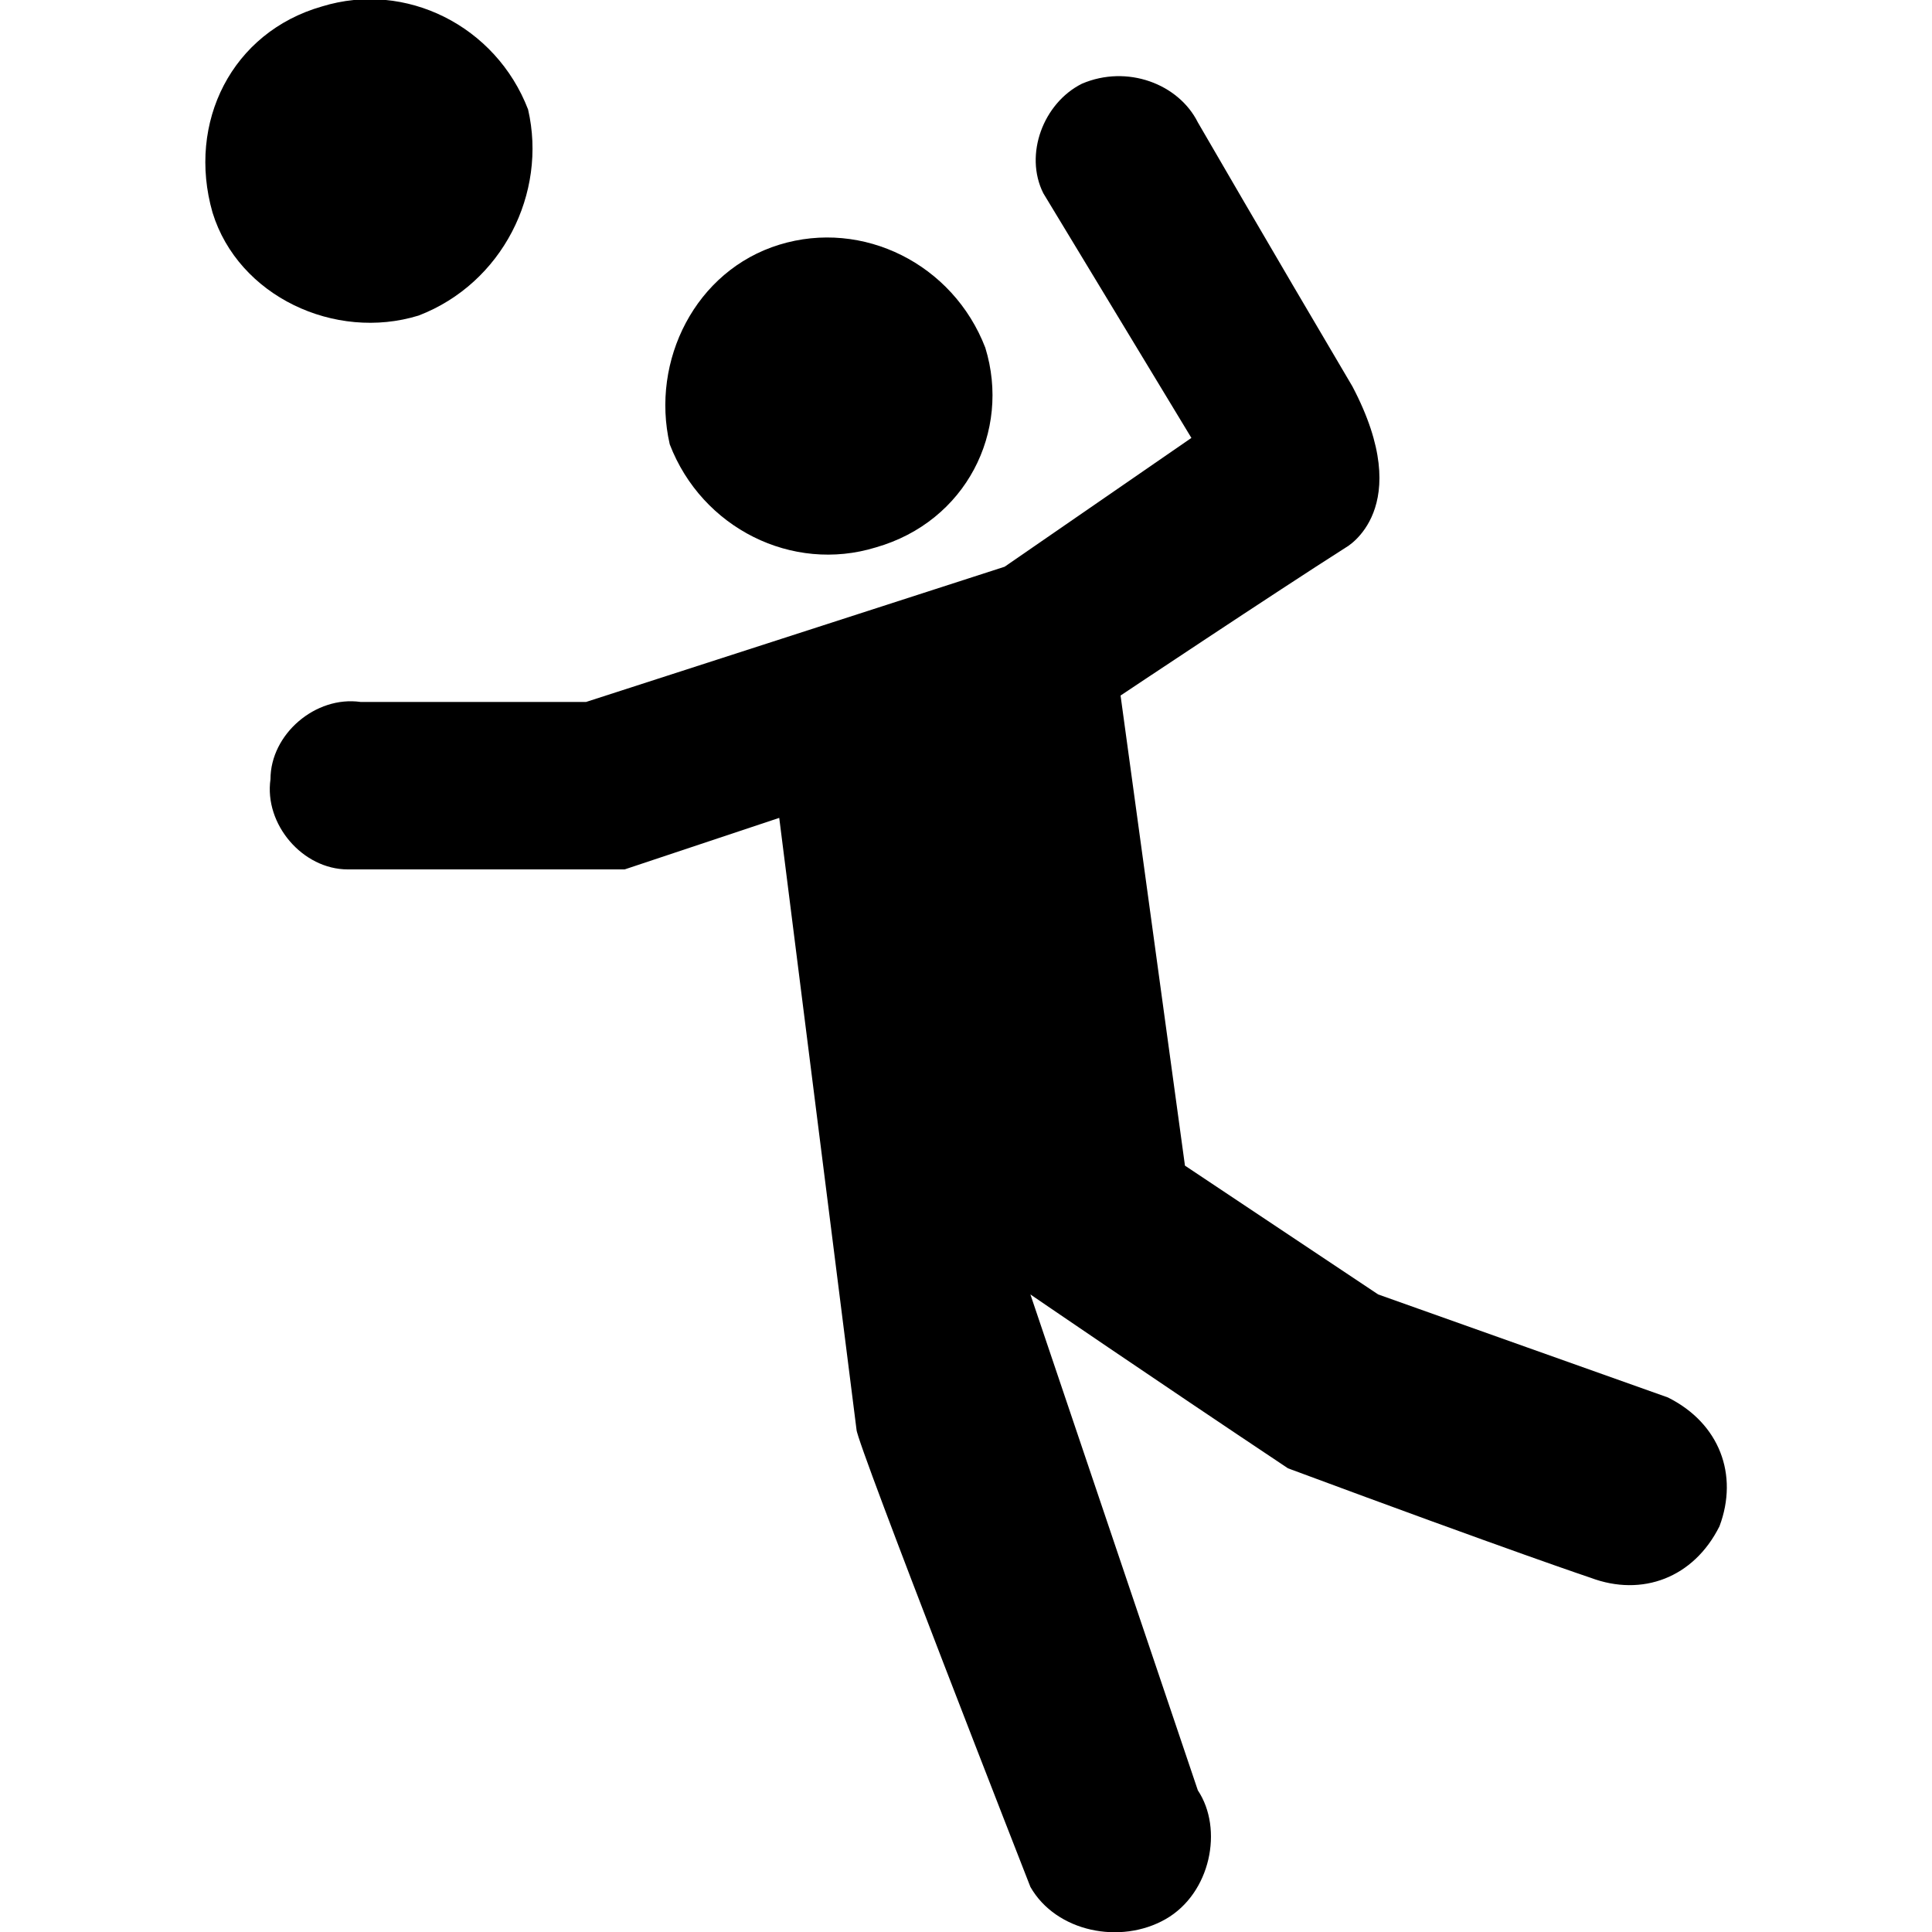 ﻿<?xml version="1.0" encoding="utf-8"?><svg version="1.1" id="Layer_1" xmlns="http://www.w3.org/2000/svg" xmlns:xlink="http://www.w3.org/1999/xlink" x="0px" y="0px" width="30px" height="30px" viewBox="0 0 30 30" enable-background="new 0 0 30 30" xml:space="preserve"><path d="M12.1,3.8c1.3-0.4,2.7,0.3,3.2,1.6c0.4,1.3-0.3,2.7-1.7,3.1c-1.3,0.4-2.7-0.3-3.2-1.6C10.1,5.6,10.8,4.2,12.1,3.8z" /><path d="M5,0.1c1.3-0.4,2.7,0.3,3.2,1.6C8.5,3,7.8,4.4,6.5,4.9C5.2,5.3,3.7,4.6,3.3,3.3C2.9,1.9,3.6,0.5,5,0.1z" /><path d="M5.6,10.9c-0.7-0.1-1.4,0.5-1.4,1.2c-0.1,0.7,0.5,1.4,1.2,1.4l4.3,0l2.4-0.8l1.2,9.5c0,0.2,2.7,7.1,2.7,7.1 c0.4,0.7,1.4,0.9,2.1,0.5c0.7-0.4,0.9-1.4,0.5-2L16,20.1c0,0,1.9,1.3,4,2.7c3.5,1.3,4.7,1.7,4.7,1.7c0.8,0.3,1.6,0,2-0.8 c0.3-0.8,0-1.6-0.8-2l-4.5-1.6l-3-2l-1-7.3c0,0,2.4-1.6,3.5-2.3c0,0,1.1-0.6,0.1-2.5c-1.3-2.2-2.4-4.1-2.4-4.1 c-0.3-0.6-1.1-0.9-1.8-0.6c-0.6,0.3-0.9,1.1-0.6,1.7l2.3,3.8l-2.9,2c0,0-6.5,2.1-6.5,2.1L5.6,10.9z" /></svg>